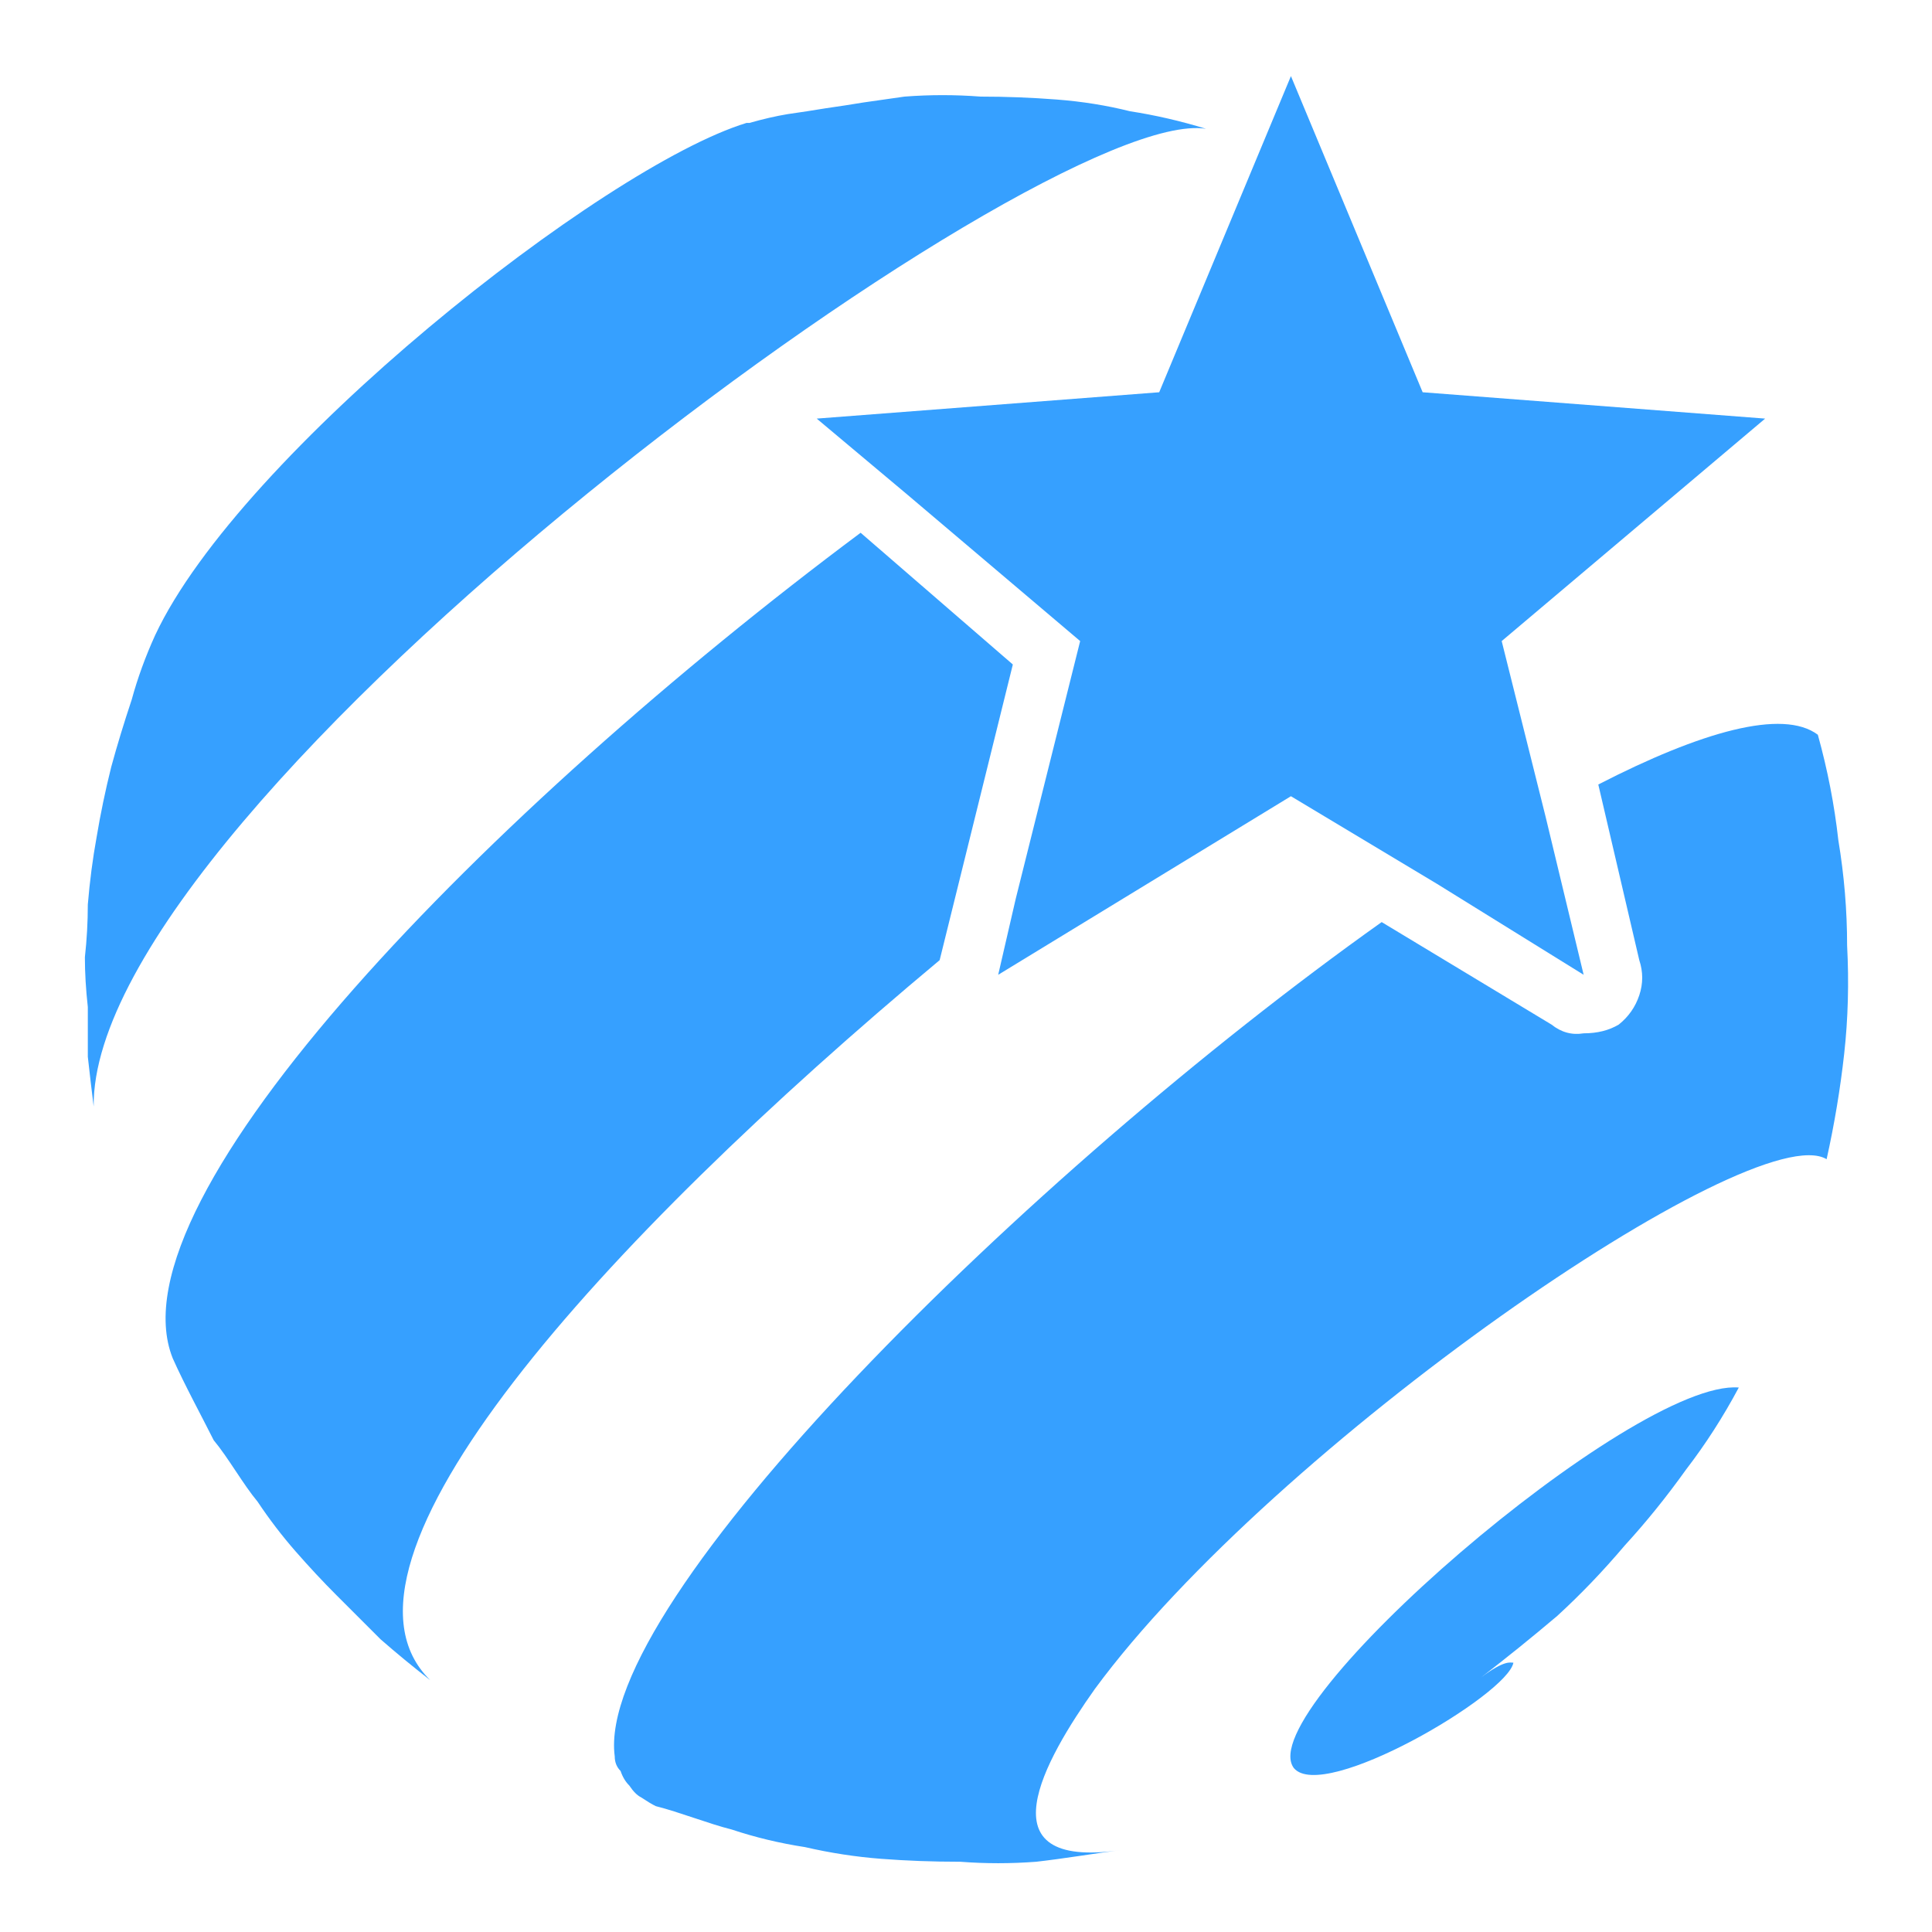 <svg version="1.2" xmlns="http://www.w3.org/2000/svg" viewBox="0 0 66 66" width="66" height="66"><style>.a{fill:#191a17}.b{fill:#36a0ff}</style><path class="a" d="m-4.2 102.3h3.6v6.9q-0.4 0.3-0.7 0.5-0.4 0.2-0.8 0.4-0.4 0.3-0.8 0.4-0.5 0.2-0.9 0.3-0.4 0.2-0.9 0.3-0.4 0.1-0.9 0.1-0.5 0.1-0.9 0.1-0.5 0.1-1 0.1-0.6 0-1.2-0.1-0.6-0.1-1.2-0.2-0.6-0.1-1.2-0.4-0.6-0.2-1.1-0.5-0.6-0.2-1-0.6-0.5-0.3-0.9-0.7-0.4-0.4-0.8-0.9-0.4-0.4-0.7-0.9-0.6-1-0.9-2.2-0.3-1.2-0.3-2.3 0-1.2 0.3-2.4 0.3-1.2 0.9-2.2 0.3-0.5 0.7-0.9 0.4-0.5 0.8-0.9 0.4-0.4 0.9-0.7 0.5-0.4 1-0.6 0.5-0.3 1.1-0.5 0.6-0.3 1.2-0.4 0.6-0.1 1.3-0.2 0.6-0.1 1.2-0.1 0.5 0 1 0.1 0.6 0 1.1 0.1 0.5 0.1 1 0.2 0.5 0.2 1 0.4 0.4 0.2 0.8 0.4 0.5 0.2 0.8 0.5 0.4 0.3 0.8 0.6 0.3 0.3 0.6 0.7l-2.5 2.3q-0.4-0.4-0.9-0.8-0.5-0.4-1.1-0.6-0.6-0.3-1.2-0.4-0.6-0.1-1.2-0.1-0.4 0-0.7 0-0.4 0.1-0.8 0.2-0.4 0.1-0.7 0.2-0.4 0.1-0.7 0.3-0.3 0.2-0.6 0.4-0.3 0.2-0.5 0.4-0.3 0.3-0.5 0.5-0.2 0.3-0.4 0.6-0.3 0.7-0.5 1.4-0.2 0.7-0.2 1.5 0 0.7 0.2 1.5 0.2 0.7 0.5 1.3 0.2 0.3 0.4 0.6 0.2 0.3 0.5 0.5 0.2 0.3 0.5 0.5 0.3 0.2 0.6 0.4 0.3 0.2 0.7 0.3 0.3 0.1 0.7 0.2 0.3 0.1 0.7 0.2 0.4 0 0.7 0 0.4 0 0.8 0 0.4-0.1 0.8-0.2 0.4-0.1 0.8-0.2 0.4-0.1 0.7-0.3z"/><path class="a" d="m3.1 94h3.9v13.9h8.6v3.2h-12.5z"/><path fill-rule="evenodd" class="a" d="m21 110.2q-1.1-0.5-1.9-1.3-0.9-0.9-1.5-1.9-0.6-1-0.9-2.1-0.3-1.2-0.3-2.4 0-1.1 0.3-2.3 0.3-1.1 0.9-2.1 0.6-1 1.5-1.9 0.8-0.8 1.9-1.3 0.5-0.3 1.1-0.5 0.6-0.3 1.2-0.4 0.6-0.1 1.2-0.2 0.6-0.1 1.3-0.1 0.6 0 1.2 0.1 0.6 0.1 1.2 0.2 0.6 0.1 1.2 0.4 0.6 0.2 1.1 0.5 0.6 0.2 1 0.6 0.5 0.3 0.9 0.7 0.4 0.4 0.8 0.9 0.4 0.4 0.7 0.9c0.6 1 1 2.2 1.2 3.3 0.1 1.2 0.1 2.4-0.3 3.5-0.3 1.2-0.8 2.3-1.6 3.2-0.7 0.9-1.6 1.7-2.7 2.2q-0.5 0.3-1.1 0.5-0.6 0.3-1.2 0.4-0.6 0.1-1.2 0.2-0.6 0.1-1.2 0.1-0.7 0-1.3-0.1-0.6-0.1-1.2-0.2-0.6-0.1-1.2-0.4-0.6-0.2-1.1-0.5zm7.5-2.9q0.3-0.2 0.6-0.4 0.2-0.2 0.5-0.4 0.2-0.3 0.4-0.5 0.2-0.3 0.4-0.6 0.4-0.7 0.5-1.4 0.2-0.7 0.2-1.4 0-0.8-0.2-1.5-0.1-0.7-0.5-1.4-0.2-0.3-0.4-0.6-0.2-0.2-0.4-0.5-0.3-0.2-0.5-0.4-0.3-0.2-0.6-0.4-0.6-0.4-1.3-0.5-0.7-0.2-1.4-0.2-0.7 0-1.4 0.2-0.7 0.1-1.4 0.5-0.3 0.2-0.5 0.4-0.3 0.2-0.6 0.4-0.2 0.3-0.4 0.5-0.2 0.3-0.4 0.6-0.3 0.7-0.5 1.4-0.2 0.7-0.2 1.5 0 0.7 0.2 1.4 0.2 0.7 0.5 1.4 0.2 0.3 0.4 0.6 0.2 0.2 0.4 0.5 0.3 0.2 0.6 0.4 0.2 0.2 0.5 0.4 0.7 0.4 1.4 0.5 0.7 0.2 1.4 0.2 0.7 0 1.4-0.2 0.7-0.1 1.3-0.5z"/><path fill-rule="evenodd" class="a" d="m52.9 103.8q0.2 0.2 0.4 0.6 0.1 0.3 0.2 0.6 0.1 0.4 0.2 0.7 0 0.4 0 0.7 0 0.5-0.1 1-0.1 0.5-0.3 1-0.2 0.4-0.6 0.8-0.3 0.4-0.7 0.7-1.8 1.2-5.1 1.2h-8.8v-17.1h8.3q0.6 0 1.3 0 0.6 0.1 1.2 0.2 0.6 0.2 1.2 0.4 0.6 0.3 1.1 0.6 0.4 0.3 0.7 0.6 0.3 0.4 0.5 0.8 0.3 0.4 0.4 0.9 0.1 0.5 0.1 1 0 0.2-0.1 0.5 0 0.3-0.1 0.6-0.1 0.3-0.2 0.6-0.1 0.2-0.2 0.5-0.2 0.2-0.4 0.4-0.1 0.3-0.4 0.5-0.2 0.2-0.4 0.3-0.2 0.2-0.5 0.3 0.3 0.1 0.7 0.3 0.3 0.1 0.6 0.3 0.3 0.2 0.5 0.4 0.3 0.3 0.5 0.6zm-10.9-6.8v4h3.9q0.3 0 0.6 0 0.3 0 0.6-0.1 0.2 0 0.5-0.2 0.3-0.1 0.5-0.2 0.2-0.1 0.4-0.3 0.1-0.2 0.2-0.4 0.1-0.2 0.2-0.4 0-0.2 0-0.4 0-0.2 0-0.5-0.1-0.2-0.2-0.4-0.1-0.2-0.2-0.3-0.2-0.2-0.4-0.3-0.2-0.2-0.5-0.3-0.3-0.1-0.5-0.1-0.3-0.1-0.6-0.1-0.3 0-0.6 0zm7 10.6q0.2-0.1 0.3-0.3 0.2-0.2 0.3-0.4 0.1-0.2 0.2-0.4 0-0.3 0-0.5 0-2.1-3.1-2.1h-4.7v4.2h4.6q0.3 0 0.6 0 0.3 0 0.6-0.1 0.3-0.1 0.6-0.2 0.3-0.1 0.6-0.2z"/><path fill-rule="evenodd" class="a" d="m68 107.4h-8l-1.5 3.7h-4l7.6-17.1h3.9l7.6 17.1h-4.1zm-1.3-3l-2.7-6.5-2.7 6.5z"/><path class="a" d="m75.4 94h3.9v13.9h8.6v3.2h-12.5z"/><path class="a" d="m-1.4 132.3v-10.2l-5 8.4h-1.8l-5-8.2v10h-3.7v-17h3.2l6.4 10.6 6.3-10.6h3.3v17z"/><path fill-rule="evenodd" class="a" d="m17.6 128.7h-8l-1.5 3.6h-4l7.6-17h3.9l7.6 17h-4.1zm-1.3-3l-2.7-6.5-2.7 6.5z"/><path fill-rule="evenodd" class="a" d="m35.8 132.3l-3.3-4.7h-3.6v4.7h-3.9v-17h7.3q0.5 0 1 0 0.6 0 1 0.1 0.5 0.1 1 0.3 0.5 0.1 1 0.3 0.8 0.4 1.4 0.9 0.7 0.6 1.2 1.3 0.4 0.7 0.7 1.6 0.2 0.8 0.1 1.7 0.1 0.8-0.1 1.7-0.3 0.8-0.8 1.5-0.4 0.7-1.1 1.3-0.7 0.5-1.5 0.9l3.9 5.4zm-1-13q-0.3-0.2-0.6-0.4-0.3-0.2-0.7-0.3-0.3-0.1-0.7-0.1-0.3 0-0.7 0h-3.2v5.9h3.2q0.4 0.1 0.7 0 0.4 0 0.7-0.1 0.4-0.1 0.7-0.3 0.3-0.1 0.6-0.3 0.5-0.5 0.7-1 0.2-0.6 0.2-1.2 0-0.7-0.2-1.2-0.2-0.6-0.7-1z"/><path class="a" d="m49.1 125.6l-2.3 2.4v4.3h-3.9v-17h3.9v7.9l7.6-7.9h4.4l-7.1 7.6 7.5 9.4h-4.6z"/><path class="a" d="m74.1 129.2v3.1h-13.2v-17h12.9v3.1h-8.9v3.7h7.9v3.1h-7.9v4z"/><path class="a" d="m80.8 118.5h-5.4v-3.2h14.8v3.2h-5.4v13.8h-4z"/><path class="b" d="m59.4 47.4q-0.8 1.5-1.8 2.8-1 1.4-2.1 2.6-1.1 1.3-2.3 2.4-1.3 1.1-2.6 2.1c0.8-0.6 1-0.5 1.1-0.5-0.2 1.1-6.5 4.8-7.5 3.6-1.5-2 11.6-13.3 15.2-13z"/><path class="b" d="m62.8 28.7q0.3 1.8 0.3 3.6 0.1 1.9-0.1 3.7-0.2 1.8-0.6 3.6c-2.5-1.5-18.9 9.8-25 18.1-1.7 2.4-3.9 6.2 0.9 5.5-0.8 0.1-2 0.3-2.9 0.4q-1.3 0.1-2.6 0-1.4 0-2.7-0.1-1.3-0.1-2.6-0.4-1.3-0.2-2.5-0.6c-0.8-0.2-1.8-0.6-2.6-0.8q-0.2-0.1-0.5-0.3-0.2-0.1-0.4-0.4-0.2-0.2-0.3-0.5-0.2-0.2-0.2-0.5c-0.7-5.3 14.1-19.9 26.2-28.5l5.8 3.5q0.5 0.4 1.1 0.3 0.7 0 1.2-0.3 0.5-0.4 0.7-1 0.2-0.6 0-1.2l-1.4-6c3.5-1.8 6.3-2.6 7.5-1.7q0.5 1.8 0.7 3.6z"/><path class="b" d="m33.5 3.3q1.3 0 2.6 0.1 1.3 0.1 2.5 0.4 1.3 0.2 2.6 0.6c-5.6-0.9-38.1 23-38 33.4q-0.1-0.8-0.2-1.7 0-0.8 0-1.7-0.1-0.9-0.1-1.7 0.1-0.9 0.1-1.8 0.1-1.2 0.3-2.3 0.2-1.2 0.5-2.4 0.3-1.1 0.7-2.3 0.3-1.1 0.8-2.2c2.9-6.2 15.3-16 20.2-17.5h0.1q0.7-0.2 1.3-0.3 0.7-0.1 1.3-0.2 0.7-0.1 1.3-0.2 0.7-0.1 1.4-0.2 1.3-0.1 2.6 0z"/><path class="b" d="m34.6 22.7l-2.5 10.1c-11.5 9.6-21.5 20.6-17.4 24.6q-0.9-0.7-1.7-1.4-0.7-0.7-1.5-1.5-0.7-0.7-1.4-1.5-0.7-0.8-1.3-1.7c-0.5-0.6-1-1.5-1.5-2.1-0.4-0.8-1-1.9-1.4-2.8-2.2-5.5 10.9-18.8 23.5-28.2z"/><path class="b" d="m27.9 14.3l11.7-0.9 4.5-10.8 4.5 10.8 11.7 0.9-9 7.6 1.5 6 1.3 5.4-5-3.1-5-3-10 6.1 0.6-2.6 2.2-8.8-5.9-5z"/><path class="b" d=""/><path class="b" d="m0.7 85.4q-0.4-0.1-0.8-0.2-0.4-0.2-0.7-0.4-0.4-0.2-0.7-0.4-0.4-0.2-0.7-0.5l0.9-1.9q0.3 0.2 0.6 0.4 0.3 0.2 0.6 0.4 0.3 0.2 0.7 0.4 0.3 0.1 0.6 0.2 0.4 0.2 0.8 0.3 0.4 0.1 0.8 0.1 0.4 0.1 0.8 0.1 0.4 0.1 0.8 0.1 0.4 0 0.8 0 0.4-0.1 0.8-0.2 0.4 0 0.8-0.2 0.4-0.1 0.7-0.3 0.3-0.2 0.5-0.4 0.2-0.2 0.3-0.5 0.2-0.2 0.2-0.5 0.1-0.3 0.1-0.6 0-0.2 0-0.3-0.1-0.2-0.1-0.4-0.1-0.2-0.2-0.4-0.1-0.1-0.3-0.3-0.1-0.1-0.3-0.2-0.2-0.2-0.4-0.3-0.1-0.1-0.3-0.2-0.2-0.1-0.4-0.1-0.9-0.3-2.4-0.7-0.4-0.1-0.8-0.2-0.4-0.1-0.8-0.2-0.3-0.1-0.7-0.2-0.4-0.2-0.8-0.3-0.3-0.1-0.6-0.3-0.2-0.1-0.5-0.3-0.3-0.2-0.5-0.4-0.2-0.2-0.4-0.5-0.3-0.2-0.4-0.5-0.2-0.4-0.3-0.7-0.1-0.3-0.1-0.7-0.1-0.3-0.1-0.7 0-0.3 0.1-0.6 0-0.3 0.1-0.6 0.1-0.4 0.2-0.7 0.2-0.3 0.3-0.5 0.2-0.3 0.5-0.6 0.2-0.2 0.5-0.5 0.3-0.2 0.6-0.4 0.3-0.1 0.6-0.3 0.5-0.2 0.9-0.3 0.5-0.1 0.9-0.2 0.5-0.1 0.9-0.1 0.5-0.1 1 0 0.3 0 0.7 0 0.4 0 0.8 0.1 0.3 0 0.7 0.1 0.4 0.1 0.7 0.2 0.4 0 0.7 0.2 0.3 0.1 0.6 0.2 0.4 0.1 0.7 0.3 0.3 0.2 0.5 0.4l-0.8 1.9q-0.2-0.1-0.5-0.3-0.3-0.1-0.6-0.3-0.2-0.1-0.5-0.2-0.3-0.1-0.6-0.2-0.3-0.1-0.6-0.1-0.3-0.1-0.6-0.1-0.3-0.1-0.6-0.1-0.3 0-0.6 0-0.4-0.1-0.8 0-0.4 0-0.8 0.1-0.4 0.1-0.8 0.3-0.4 0.1-0.7 0.3-0.3 0.2-0.5 0.4-0.2 0.2-0.3 0.5-0.1 0.2-0.2 0.5-0.1 0.3-0.1 0.6 0 0.2 0.1 0.4 0 0.2 0.1 0.4 0.1 0.1 0.2 0.3 0.1 0.2 0.2 0.3 0.2 0.2 0.3 0.3 0.2 0.1 0.4 0.2 0.2 0.1 0.4 0.2 0.2 0.1 0.4 0.2 0.2 0.1 0.5 0.2 0.3 0 0.6 0.1 0.3 0.1 0.6 0.2 0.3 0 0.6 0.1 0.4 0.1 0.8 0.2 0.4 0.1 0.8 0.2 0.4 0.1 0.7 0.3 0.4 0.1 0.8 0.2 0.3 0.2 0.6 0.3 0.2 0.2 0.5 0.3 0.2 0.2 0.5 0.4 0.2 0.2 0.4 0.5 0.2 0.2 0.4 0.5 0.2 0.3 0.3 0.7 0.1 0.3 0.1 0.6 0.1 0.4 0.1 0.7 0 0.4-0.1 0.7 0 0.3-0.1 0.6-0.1 0.3-0.2 0.6-0.2 0.3-0.4 0.6-0.2 0.3-0.4 0.5-0.3 0.3-0.5 0.5-0.3 0.2-0.6 0.4-0.3 0.2-0.7 0.3-0.4 0.2-0.9 0.3-0.4 0.2-0.9 0.2-0.4 0.1-0.9 0.2-0.5 0-0.9 0-0.5 0-1-0.1-0.4 0-0.9-0.1-0.5-0.1-0.9-0.2-0.5-0.1-0.9-0.3z"/><path class="b" d="m21.5 85.1q-0.2 0.1-0.3 0.2-0.2 0.1-0.3 0.2-0.2 0.1-0.4 0.1-0.1 0.1-0.3 0.1-0.2 0.1-0.4 0.1-0.2 0.1-0.4 0.1-0.2 0-0.4 0.1-0.2 0-0.4 0-0.4 0-0.8-0.1-0.4 0-0.8-0.1-0.4-0.2-0.7-0.4-0.4-0.2-0.7-0.5-0.3-0.3-0.5-0.6-0.2-0.4-0.3-0.8-0.2-0.3-0.2-0.8-0.1-0.4-0.1-0.8v-7.1h-2.2v-1.9h2.2v-2.8h2.4v2.8h3.7v1.9h-3.7v7q0 0.3 0 0.5 0 0.2 0.1 0.4 0 0.2 0.2 0.4 0.1 0.2 0.2 0.3 0.1 0.2 0.3 0.3 0.2 0.1 0.4 0.2 0.2 0.1 0.4 0.1 0.2 0 0.4 0 0.2 0 0.5 0 0.2-0.1 0.5-0.1 0.2-0.1 0.4-0.2 0.2-0.2 0.4-0.3z"/><path class="b" d="m28.3 73.4q0.4-0.2 0.7-0.3 0.4-0.1 0.8-0.2 0.3-0.1 0.7-0.1 0.4 0 0.7 0v2.3q0 0-0.1 0-0.1 0-0.1 0-0.1 0-0.2 0 0 0-0.1 0-0.4-0.1-0.8 0-0.4 0.1-0.8 0.2-0.4 0.2-0.7 0.4-0.4 0.2-0.7 0.5-0.3 0.3-0.5 0.7-0.2 0.4-0.3 0.8-0.2 0.4-0.2 0.9-0.1 0.4-0.1 0.8v6.5h-2.3v-13h2.2v2.2q0.2-0.3 0.4-0.6 0.2-0.2 0.4-0.4 0.2-0.2 0.5-0.4 0.3-0.2 0.5-0.3z"/><path fill-rule="evenodd" class="b" d="m45.6 80.2h-10.5q0.1 0.4 0.2 0.7 0.1 0.4 0.3 0.8 0.2 0.3 0.5 0.6 0.2 0.3 0.5 0.6 0.4 0.3 0.7 0.5 0.4 0.2 0.8 0.3 0.4 0.1 0.8 0.2 0.5 0 0.9 0 0.5 0.1 1 0 0.5-0.1 1-0.3 0.5-0.2 0.9-0.5 0.5-0.3 0.8-0.7l1.3 1.5q-0.2 0.2-0.4 0.5-0.3 0.2-0.6 0.4-0.3 0.2-0.6 0.4-0.2 0.1-0.6 0.2-0.8 0.3-1.6 0.5-0.8 0.1-1.7 0.1-0.8-0.1-1.6-0.3-0.8-0.2-1.6-0.6-0.4-0.2-0.7-0.4-0.4-0.3-0.7-0.6-0.3-0.3-0.6-0.6-0.2-0.3-0.5-0.7-0.2-0.4-0.3-0.8-0.2-0.4-0.3-0.9-0.1-0.4-0.2-0.8 0-0.5 0-0.9 0-0.5 0-0.9 0.1-0.4 0.2-0.9 0.1-0.4 0.2-0.8 0.2-0.4 0.4-0.8 0.2-0.4 0.5-0.7 0.2-0.4 0.5-0.7 0.3-0.3 0.6-0.5 0.4-0.3 0.7-0.5 0.4-0.2 0.8-0.3 0.4-0.2 0.8-0.3 0.5-0.1 0.9-0.2 0.4 0 0.9 0 0.4 0 0.8 0 0.5 0.1 0.9 0.2 0.4 0.1 0.8 0.3 0.4 0.1 0.8 0.3 0.3 0.2 0.6 0.5 0.4 0.3 0.7 0.5 0.2 0.3 0.5 0.7 0.2 0.3 0.4 0.7 0.2 0.4 0.4 0.8 0.2 0.4 0.3 0.9 0.1 0.4 0.1 0.9 0.1 0.4 0 0.8c0.1 0.2 0 0.5 0 0.8zm-9.1-4.4q-0.3 0.2-0.6 0.6-0.2 0.3-0.4 0.6-0.1 0.3-0.2 0.7-0.1 0.4-0.2 0.8h8.3q0-0.4-0.1-0.8-0.1-0.3-0.3-0.7-0.2-0.3-0.4-0.6-0.2-0.3-0.5-0.6-0.3-0.3-0.6-0.5-0.4-0.2-0.7-0.3-0.4-0.1-0.8-0.2-0.3 0-0.7 0-0.4 0-0.8 0-0.4 0.1-0.7 0.2-0.4 0.1-0.7 0.3-0.4 0.2-0.6 0.5z"/><path class="b" d="m51.5 71.8v1.1h3.8v1.9h-3.7v11h-2.4v-11h-2.2v-1.9h2.2v-1.2q0-0.4 0.1-0.8 0-0.4 0.2-0.8 0.1-0.4 0.3-0.7 0.3-0.4 0.6-0.7 0.3-0.3 0.6-0.5 0.4-0.2 0.8-0.4 0.4-0.1 0.8-0.2 0.5 0 0.9 0 0.2 0 0.4 0 0.1 0 0.3 0 0.2 0.1 0.4 0.1 0.2 0 0.3 0.1 0.2 0 0.3 0.1 0.2 0 0.3 0.1 0.2 0.1 0.3 0.2 0.2 0 0.3 0.1l-0.7 1.8q-0.2-0.1-0.4-0.2-0.2-0.2-0.5-0.2-0.2-0.1-0.4-0.2-0.3 0-0.5 0-2.1 0-2.1 2.3z"/><path fill-rule="evenodd" class="b" d="m66.1 74.1q0.3 0.4 0.6 0.9 0.3 0.4 0.5 0.9 0.2 0.5 0.3 1.1 0 0.5 0 1v7.8h-2.2v-1.7q-0.2 0.3-0.4 0.5-0.1 0.2-0.4 0.3-0.2 0.2-0.4 0.4-0.2 0.1-0.5 0.2-0.3 0.1-0.6 0.2-0.3 0.1-0.7 0.2-0.3 0-0.6 0.1-0.3 0-0.7 0-0.4 0-0.9-0.1-0.5 0-0.9-0.1-0.4-0.2-0.9-0.4-0.4-0.2-0.7-0.5-0.4-0.2-0.6-0.5-0.3-0.3-0.4-0.7-0.2-0.4-0.3-0.7-0.1-0.4 0-0.8-0.1-0.4 0-0.8 0.1-0.4 0.3-0.7 0.1-0.4 0.4-0.7 0.2-0.3 0.5-0.6 1.2-1 3.9-1h3.7v-0.5q0.1-0.3 0-0.6 0-0.3-0.1-0.6-0.2-0.3-0.3-0.6-0.2-0.3-0.4-0.5-0.3-0.2-0.6-0.4-0.3-0.1-0.6-0.2-0.4-0.1-0.7-0.2-0.4 0-0.7 0-0.3 0-0.6 0-0.3 0.1-0.5 0.1-0.3 0.1-0.6 0.1-0.3 0.1-0.6 0.2-0.2 0.1-0.4 0.2-0.3 0.1-0.5 0.2-0.3 0.1-0.5 0.3-0.2 0.1-0.4 0.3l-1-1.8q0.3-0.2 0.6-0.3 0.3-0.2 0.6-0.4 0.3-0.1 0.6-0.3 0.3-0.1 0.6-0.2 0.4-0.1 0.7-0.2 0.4-0.1 0.8-0.1 0.3-0.1 0.7-0.1 0.4 0 0.8 0 0.5 0 1.1 0 0.5 0.1 1 0.3 0.6 0.1 1 0.4 0.5 0.3 1 0.6zm-2.4 9.5q0.3-0.2 0.5-0.4 0.2-0.1 0.4-0.4 0.2-0.2 0.3-0.4 0.2-0.3 0.3-0.5v-1.8h-3.6q-3 0-3 2 0 0.2 0 0.4 0.1 0.2 0.2 0.4 0.1 0.2 0.2 0.4 0.2 0.2 0.3 0.3 0.3 0.2 0.5 0.3 0.3 0.1 0.5 0.2 0.3 0 0.6 0.1 0.3 0 0.5 0 0.3 0 0.6-0.1 0.3 0 0.6-0.1 0.3 0 0.6-0.2 0.3-0.1 0.5-0.2z"/></svg>